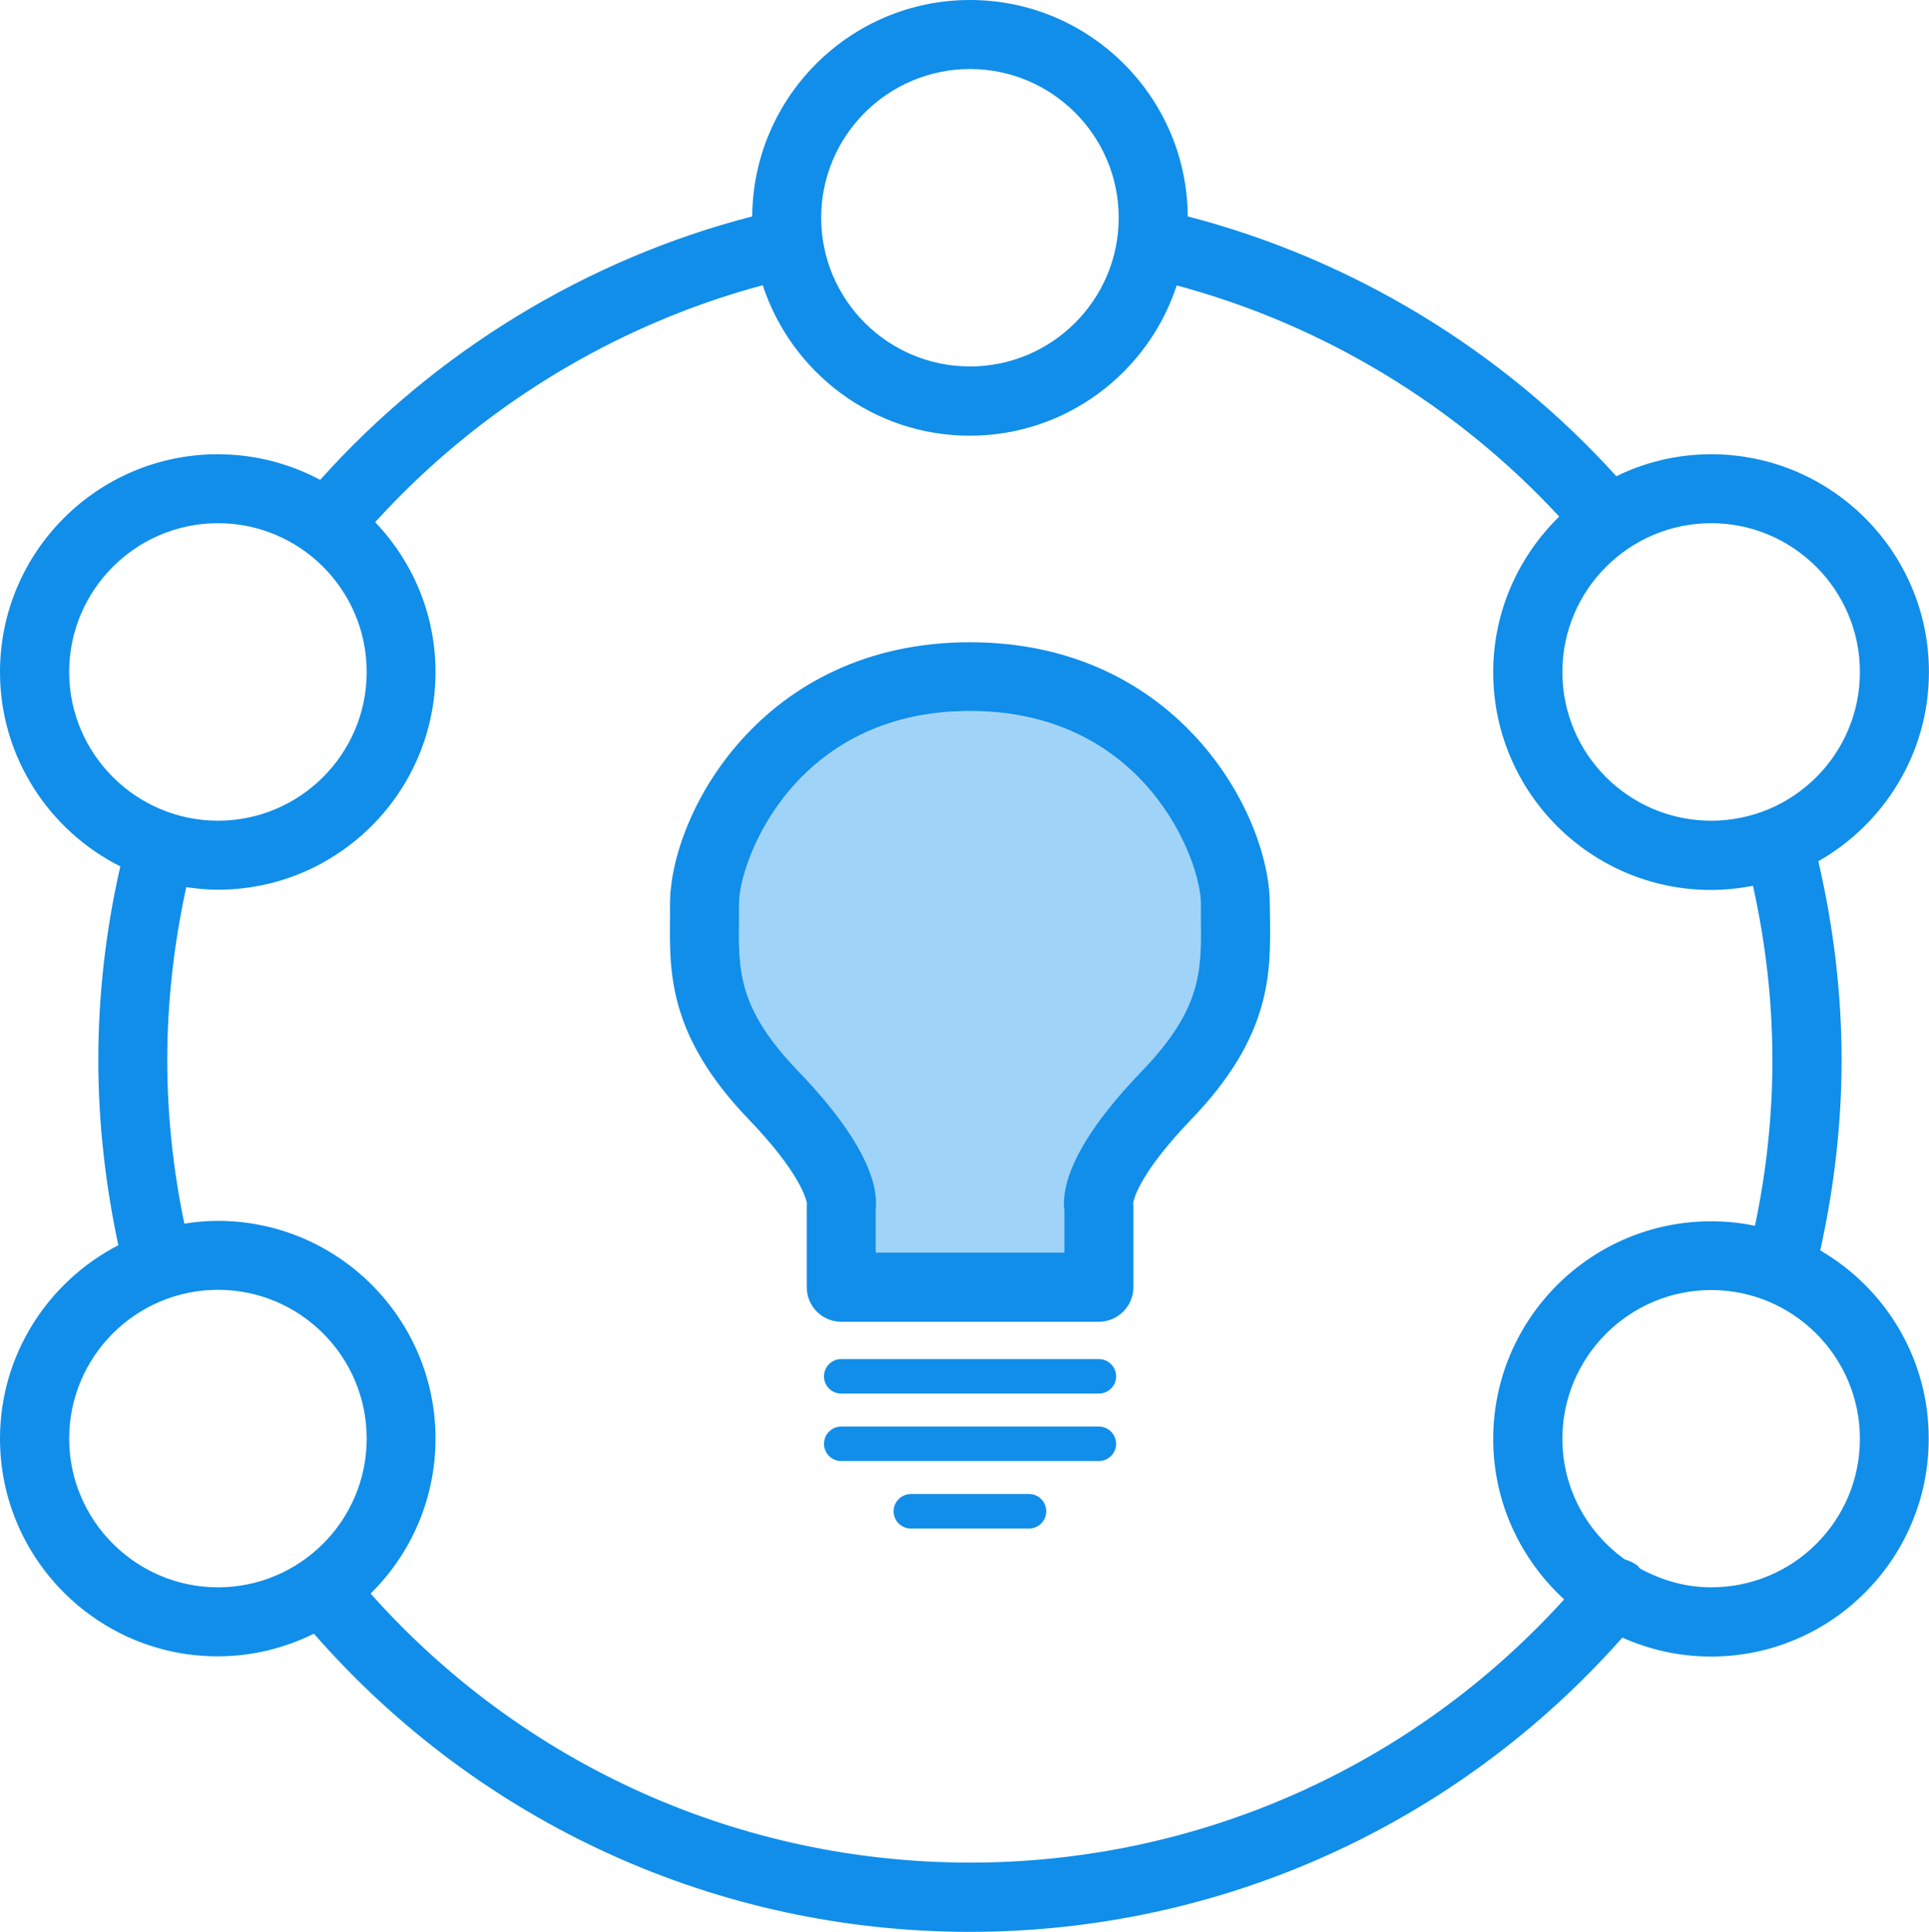 <svg xmlns="http://www.w3.org/2000/svg" xmlns:xlink="http://www.w3.org/1999/xlink" fill="none" version="1.1" width="26.213" height="26.253" viewBox="0 0 26.213 26.253"><g><g><path d="M16.318,12.282C16.318,11.705,15.568,9.666,13.18,9.666C10.793,9.666,10.043,11.705,10.043,12.282L10.043,12.49C10.034,13.196,10.028,13.708,10.851,14.564C11.815,15.566,11.938,16.155,11.9,16.451L11.9,17.025L14.464,17.025L14.464,16.451C14.426,16.155,14.549,15.566,15.512,14.564C16.336,13.708,16.33,13.199,16.321,12.49L16.318,12.282Z" fill="#A0D3F8" fill-opacity="1" style="mix-blend-mode:passthrough"/></g><g><g><path d="M24.735,16.992C24.923,16.145,25.025,15.278,25.025,14.405C25.025,13.491,24.914,12.586,24.709,11.704C25.605,11.194,26.212,10.233,26.212,9.132C26.212,7.5,24.885,6.173,23.253,6.173C22.79,6.173,22.354,6.281,21.964,6.472C20.411,4.755,18.369,3.519,16.14,2.941C16.131,1.318,14.807,0,13.181,0C11.555,0,10.233,1.318,10.222,2.941C7.972,3.521,5.909,4.781,4.351,6.521C3.935,6.299,3.46,6.173,2.959,6.173C1.327,6.173,0,7.5,0,9.132C0,10.286,0.668,11.288,1.635,11.774C1.438,12.636,1.336,13.518,1.336,14.408C1.336,15.258,1.433,16.102,1.608,16.922C0.656,17.414,0,18.407,0,19.55C0,21.182,1.327,22.509,2.959,22.509C3.428,22.509,3.873,22.395,4.266,22.201C6.519,24.779,9.744,26.253,13.178,26.253C16.588,26.253,19.796,24.797,22.046,22.254C22.415,22.418,22.819,22.512,23.25,22.512C24.882,22.512,26.209,21.185,26.209,19.553C26.212,18.46,25.617,17.505,24.735,16.992ZM23.253,7.11C24.366,7.11,25.274,8.016,25.274,9.132C25.274,10.248,24.369,11.153,23.253,11.153C22.137,11.153,21.231,10.248,21.231,9.132C21.231,8.016,22.14,7.11,23.253,7.11ZM13.181,0.938C14.294,0.938,15.202,1.843,15.202,2.959C15.202,4.075,14.294,4.98,13.181,4.98C12.067,4.98,11.159,4.075,11.159,2.959C11.159,1.843,12.067,0.938,13.181,0.938ZM0.94,9.132C0.94,8.019,1.846,7.11,2.962,7.11C4.078,7.11,4.983,8.016,4.983,9.132C4.983,10.248,4.075,11.153,2.962,11.153C1.849,11.153,0.94,10.245,0.94,9.132ZM2.962,21.571C1.849,21.571,0.94,20.663,0.94,19.55C0.94,18.436,1.846,17.528,2.962,17.528C4.078,17.528,4.983,18.434,4.983,19.55C4.983,20.666,4.075,21.571,2.962,21.571ZM13.181,25.312C10.049,25.312,7.107,23.982,5.036,21.656C5.581,21.12,5.918,20.373,5.918,19.55C5.918,17.918,4.591,16.591,2.959,16.591C2.804,16.591,2.654,16.605,2.505,16.629C2.353,15.899,2.273,15.155,2.273,14.405C2.273,13.611,2.364,12.823,2.531,12.056C2.672,12.076,2.812,12.091,2.959,12.091C4.591,12.091,5.918,10.764,5.918,9.132C5.918,8.341,5.604,7.626,5.098,7.096C6.507,5.543,8.353,4.415,10.365,3.876C10.752,5.06,11.865,5.921,13.178,5.921C14.49,5.921,15.604,5.062,15.99,3.879C17.971,4.409,19.787,5.505,21.188,7.02C20.637,7.559,20.291,8.306,20.291,9.135C20.291,10.767,21.618,12.094,23.25,12.094C23.446,12.094,23.637,12.073,23.821,12.038C23.994,12.815,24.085,13.608,24.085,14.411C24.085,15.17,24.003,15.923,23.848,16.658C23.654,16.617,23.455,16.597,23.25,16.597C21.618,16.597,20.291,17.924,20.291,19.556C20.291,20.42,20.666,21.193,21.255,21.735C19.192,24.012,16.277,25.312,13.181,25.312ZM23.253,21.571C22.898,21.571,22.573,21.472,22.283,21.314C22.274,21.305,22.269,21.29,22.257,21.281C22.204,21.237,22.145,21.211,22.081,21.193C21.568,20.827,21.231,20.23,21.231,19.553C21.231,18.439,22.14,17.531,23.253,17.531C24.366,17.531,25.274,18.436,25.274,19.553C25.274,20.669,24.369,21.571,23.253,21.571Z" fill="#108EE9" fill-opacity="1" style="mix-blend-mode:passthrough"/></g><g><path d="M14.932,18.469L11.431,18.469C11.302,18.469,11.197,18.575,11.197,18.704C11.197,18.833,11.302,18.938,11.431,18.938L14.932,18.938C15.061,18.938,15.167,18.833,15.167,18.704C15.167,18.575,15.061,18.469,14.932,18.469ZM14.932,19.386L11.431,19.386C11.302,19.386,11.197,19.492,11.197,19.621C11.197,19.75,11.302,19.855,11.431,19.855L14.932,19.855C15.061,19.855,15.167,19.75,15.167,19.621C15.167,19.492,15.061,19.386,14.932,19.386ZM13.983,20.303L12.378,20.303C12.249,20.303,12.143,20.409,12.143,20.538C12.143,20.667,12.249,20.772,12.378,20.772L13.983,20.772C14.112,20.772,14.217,20.667,14.217,20.538C14.217,20.409,14.115,20.303,13.983,20.303ZM17.255,12.282C17.255,11.081,16.025,8.728,13.18,8.728C10.336,8.728,9.105,11.081,9.105,12.282L9.105,12.478C9.096,13.228,9.088,14.081,10.174,15.211C10.869,15.935,10.954,16.29,10.965,16.351C10.963,16.369,10.963,16.389,10.963,16.41L10.963,17.494C10.963,17.751,11.173,17.962,11.431,17.962L14.932,17.962C15.19,17.962,15.401,17.751,15.401,17.494L15.401,16.41C15.401,16.389,15.401,16.372,15.398,16.351C15.407,16.29,15.492,15.935,16.189,15.211C17.276,14.081,17.267,13.228,17.258,12.478L17.255,12.282ZM15.512,14.561C14.548,15.563,14.425,16.152,14.463,16.448L14.463,17.022L11.9,17.022L11.9,16.448C11.938,16.152,11.815,15.563,10.851,14.561C10.028,13.706,10.034,13.196,10.043,12.487L10.043,12.279C10.043,11.702,10.793,9.663,13.18,9.663C15.568,9.663,16.318,11.702,16.318,12.279L16.318,12.487C16.327,13.196,16.333,13.708,15.512,14.561Z" fill="#108EE9" fill-opacity="1" style="mix-blend-mode:passthrough"/></g></g></g></svg>